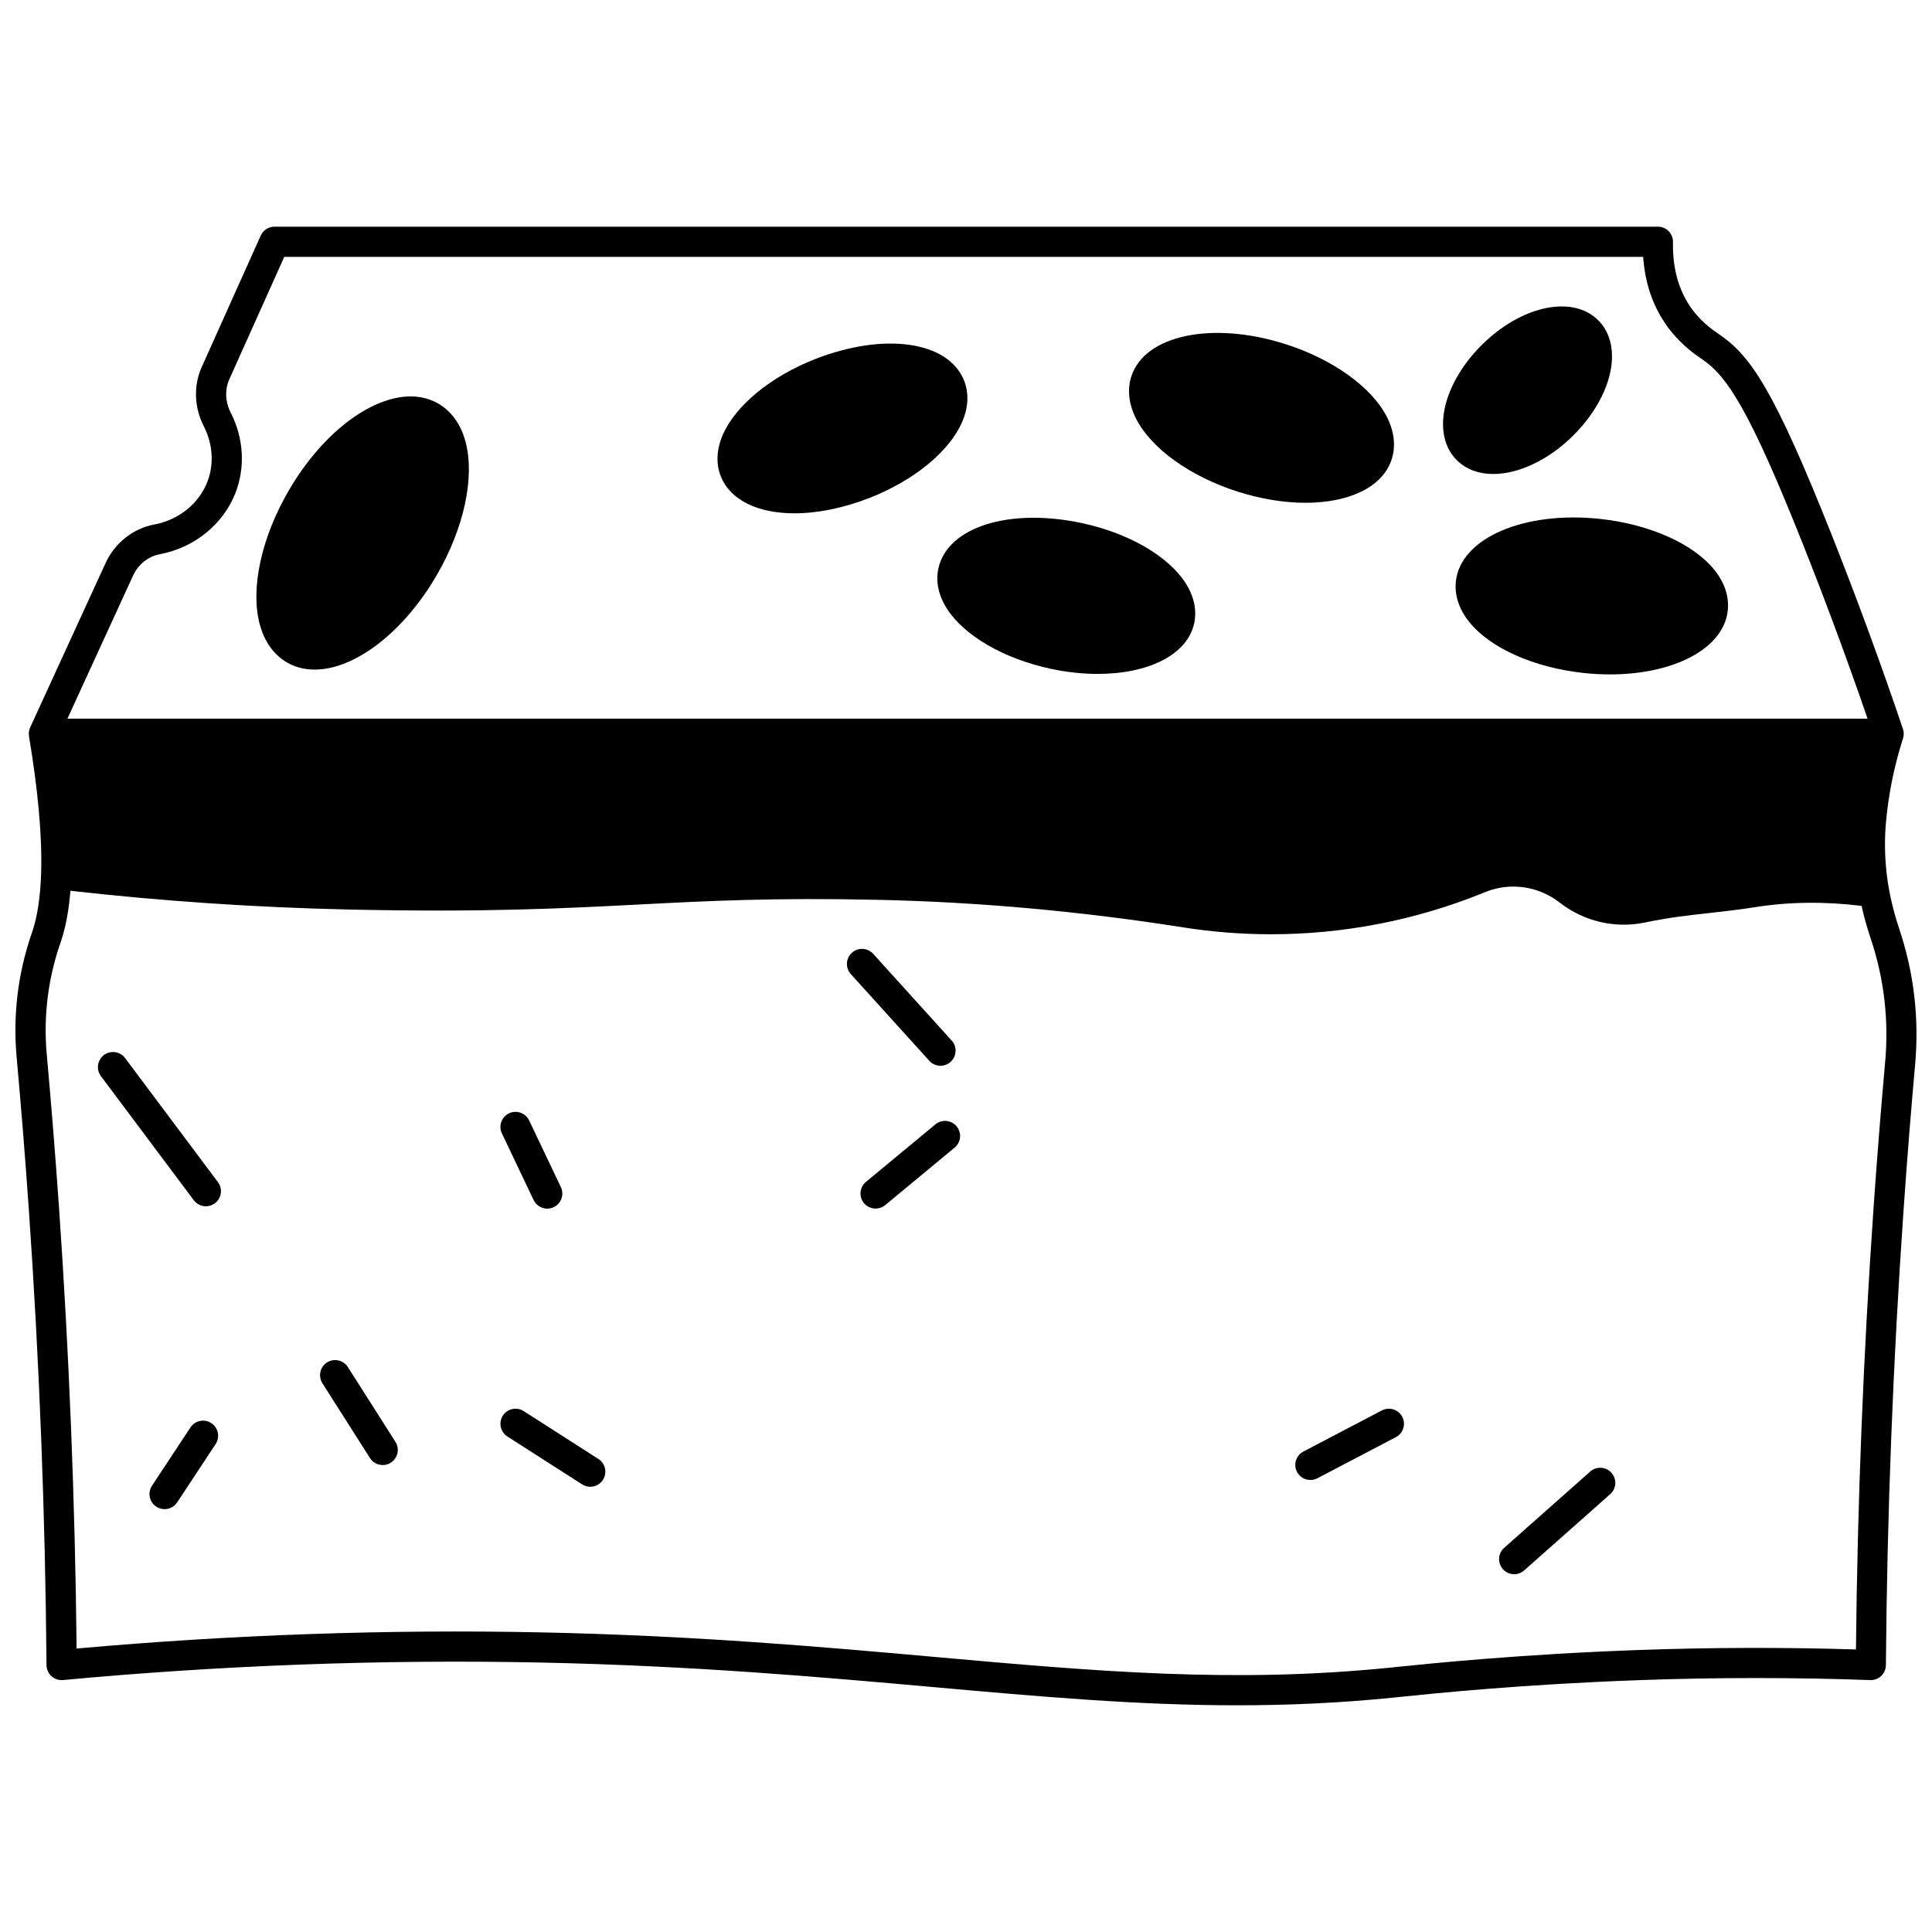 <?xml version="1.0" encoding="UTF-8"?>
<!-- Uploaded to: SVG Repo, www.svgrepo.com, Generator: SVG Repo Mixer Tools -->
<svg width="800px" height="800px" version="1.1" viewBox="144 144 512 512" xmlns="http://www.w3.org/2000/svg">
 <defs>
  <clipPath id="a">
   <path d="m148.09 204h503.81v392h-503.81z"/>
  </clipPath>
 </defs>
 <g clip-path="url(#a)">
  <path d="m647.33 390.19c-0.035-0.113-0.07-0.223-0.105-0.328-1.125-3.356-2-6.758-2.606-10.105-1.051-5.82-1.336-11.668-0.859-17.383 0.016-0.125 0.027-0.25 0.035-0.375 0.676-7.57 2.199-15.078 4.523-22.324 0.008-0.02 0.008-0.035 0.012-0.055 0.066-0.223 0.117-0.449 0.145-0.68 0.008-0.047 0.008-0.098 0.012-0.145 0.02-0.227 0.027-0.457 0.008-0.688 0-0.016-0.004-0.031-0.008-0.051-0.02-0.215-0.062-0.426-0.121-0.633-0.012-0.051-0.023-0.098-0.039-0.145-0.012-0.035-0.016-0.07-0.027-0.105-5.769-17.078-12.121-34.379-18.875-51.418-15.266-38.426-21.488-47.414-29.66-53.039l-0.312-0.215c-1.68-1.145-5.176-3.523-7.984-7.949-2.856-4.512-4.238-10.027-4.109-16.402 0.023-1.074-0.391-2.113-1.141-2.879-0.746-0.762-1.773-1.195-2.848-1.195h-366.63c-1.574 0-3.004 0.926-3.648 2.359l-15.625 34.816c-2.227 4.965-2.016 10.723 0.574 15.785 2.398 4.703 2.715 10.082 0.871 14.762-2.246 5.703-7.606 9.992-13.977 11.188-5.644 1.055-10.48 4.859-12.938 10.191l-20.004 43.602c0 0.004 0 0.004-0.004 0.004-0.004 0.012-0.008 0.02-0.012 0.031-0.09 0.199-0.156 0.406-0.211 0.617-0.016 0.059-0.031 0.113-0.043 0.172-0.047 0.223-0.082 0.445-0.09 0.668v0.105c-0.004 0.219 0.012 0.438 0.043 0.656 0.004 0.027 0 0.051 0.004 0.078 2.438 14.535 3.519 26.77 3.215 36.363-0.199 6.219-0.988 11.41-2.359 15.48-0.082 0.258-0.164 0.496-0.344 1.008-3.508 10.426-4.777 21.285-3.781 32.285 1.207 13.293 2.289 26.824 3.223 40.211 2.789 40.109 4.367 80.758 4.688 120.82 0.008 1.117 0.488 2.184 1.316 2.934s1.934 1.117 3.051 1.016c42.34-3.938 84.891-5.496 126.46-4.641 40.734 0.848 74.398 3.852 104.1 6.504 28.336 2.527 54.102 4.828 80.664 4.828 13.438 0 27.082-0.59 41.355-2.035l1.695-0.176c9.742-1 32.555-3.348 63.855-4.469 20.219-0.719 40.684-0.719 60.82 0 1.066 0.043 2.129-0.359 2.906-1.105 0.781-0.746 1.223-1.777 1.234-2.856 0.32-40.105 1.902-80.754 4.699-120.82 0.883-12.719 1.906-25.594 3.043-38.277 1.113-12.289-0.305-24.398-4.199-35.992zm-468.06-93.664c1.371-2.973 4.039-5.094 7.144-5.672 9.059-1.703 16.699-7.879 19.945-16.117 2.684-6.809 2.25-14.582-1.191-21.332-1.484-2.902-1.629-6.137-0.402-8.875l14.566-32.457h360.13c0.43 6.301 2.191 11.926 5.258 16.766 3.695 5.824 8.281 8.945 10.238 10.277l0.277 0.191c6.508 4.477 12.434 13.348 26.758 49.398 6.008 15.156 11.695 30.52 16.934 45.746l-477.06 0.004zm464.31 128.95c-1.141 12.734-2.168 25.664-3.055 38.434-2.715 38.859-4.285 78.273-4.68 117.21-19-0.586-38.25-0.539-57.289 0.137-31.57 1.129-55.414 3.578-64.391 4.504l-1.684 0.172c-41.734 4.227-78.234 0.969-120.5-2.805-29.828-2.66-63.637-5.68-104.64-6.531-40.465-0.84-81.832 0.605-123.04 4.281-0.398-38.816-1.969-78.141-4.668-116.96-0.938-13.441-2.023-27.027-3.234-40.379-0.898-9.887 0.246-19.645 3.383-28.977 0.195-0.562 0.293-0.844 0.371-1.094 1.262-3.746 2.098-8.246 2.512-13.406 24.328 2.754 49.223 4.438 74.082 4.981 35.82 0.773 56.516-0.301 76.531-1.336 18.379-0.953 35.742-1.852 63.48-1.242 26.555 0.578 53.758 3.035 80.852 7.309 7.719 1.215 15.488 1.816 23.246 1.816 19.184 0 38.27-3.691 56.156-10.938 0.129-0.051 0.258-0.105 0.383-0.156l0.195-0.082c2.387-0.965 4.894-1.457 7.457-1.457 4.414 0 8.754 1.488 12.215 4.191 6.453 5.039 14.723 6.981 22.688 5.32 6.469-1.344 11.473-1.891 16.773-2.477 3.812-0.418 7.754-0.852 12.484-1.598 8.996-1.418 18.449-1.516 28.129-0.324 0.613 2.781 1.387 5.578 2.312 8.34l0.055 0.168c0.012 0.039 0.023 0.078 0.039 0.117 3.551 10.559 4.844 21.59 3.844 32.789z"/>
 </g>
 <path d="m177.15 424.4c-1.324-1.766-3.828-2.129-5.598-0.805-1.77 1.324-2.129 3.828-0.805 5.598l24.609 32.879c0.785 1.047 1.988 1.602 3.203 1.602 0.832 0 1.676-0.262 2.394-0.797 1.77-1.324 2.129-3.828 0.805-5.598z"/>
 <path d="m200.01 521.15c-1.844-1.215-4.324-0.707-5.539 1.137l-10.195 15.453c-1.215 1.844-0.707 4.324 1.137 5.539 0.676 0.445 1.441 0.66 2.199 0.66 1.297 0 2.574-0.633 3.34-1.797l10.195-15.453c1.215-1.84 0.707-4.32-1.137-5.539z"/>
 <path d="m236.19 506.29c-1.184-1.859-3.656-2.414-5.519-1.23s-2.414 3.656-1.23 5.519l12.605 19.82c0.762 1.199 2.055 1.852 3.379 1.852 0.734 0 1.477-0.203 2.141-0.625 1.863-1.184 2.414-3.656 1.23-5.519z"/>
 <path d="m302.58 530.64-19.801-12.684c-1.859-1.191-4.332-0.648-5.523 1.211-1.191 1.859-0.648 4.332 1.211 5.523l19.801 12.684c0.668 0.43 1.414 0.633 2.152 0.633 1.316 0 2.606-0.652 3.371-1.844 1.191-1.859 0.648-4.332-1.211-5.523z"/>
 <path d="m285.41 462.02c0.684 1.438 2.121 2.281 3.613 2.281 0.574 0 1.16-0.125 1.715-0.391 1.996-0.949 2.84-3.336 1.891-5.328l-8.398-17.645c-0.949-1.996-3.336-2.844-5.328-1.895-1.996 0.949-2.84 3.336-1.891 5.328z"/>
 <path d="m393.24 426.44c0.957 0 1.918-0.344 2.684-1.035 1.637-1.48 1.762-4.012 0.281-5.648l-20.801-22.98c-1.48-1.637-4.012-1.766-5.648-0.281-1.637 1.48-1.762 4.012-0.281 5.648l20.801 22.98c0.789 0.871 1.875 1.316 2.965 1.316z"/>
 <path d="m391.89 441.97-18.402 15.242c-1.699 1.41-1.938 3.93-0.527 5.629 0.789 0.953 1.934 1.449 3.082 1.449 0.898 0 1.801-0.301 2.547-0.918l18.402-15.242c1.699-1.41 1.938-3.93 0.527-5.629-1.41-1.703-3.93-1.938-5.629-0.531z"/>
 <path d="m510.21 517.78-20.801 10.895c-1.957 1.023-2.711 3.441-1.688 5.394 0.715 1.363 2.106 2.144 3.547 2.144 0.625 0 1.258-0.148 1.852-0.457l20.801-10.895c1.957-1.023 2.711-3.441 1.688-5.394-1.023-1.957-3.441-2.711-5.398-1.688z"/>
 <path d="m565.42 533.98-22.801 20.211c-1.652 1.465-1.805 3.992-0.34 5.644 0.789 0.891 1.891 1.348 2.992 1.348 0.941 0 1.891-0.332 2.652-1.008l22.801-20.211c1.652-1.465 1.805-3.992 0.34-5.644-1.461-1.652-3.992-1.805-5.644-0.34z"/>
 <path d="m398.98 255.82c1.664-3.859 1.836-7.66 0.5-10.992-4.184-10.438-21.191-12.855-39.562-5.629-11.688 4.602-21.031 12.293-24.387 20.07-1.664 3.859-1.836 7.66-0.5 10.992 2.57 6.391 9.953 9.773 19.508 9.773 6.039 0 12.945-1.352 20.055-4.144 11.688-4.602 21.031-12.293 24.387-20.07z"/>
 <path d="m430.78 282.64c-19.309-4.148-35.688 1.012-38.094 12-0.766 3.492 0.027 7.203 2.297 10.727 4.59 7.133 15.082 13.203 27.391 15.852 4.344 0.93 8.566 1.375 12.527 1.375 13.371 0 23.746-5.043 25.562-13.379 0.766-3.5-0.031-7.215-2.305-10.742-4.59-7.129-15.082-13.195-27.379-15.832z"/>
 <path d="m539.74 269.61c6.606 0 14.496-3.57 21.16-10.172 6.449-6.391 10.301-14.238 10.301-20.992 0-3.887-1.277-7.211-3.691-9.605l-0.004-0.004c-6.785-6.723-20.312-3.844-30.785 6.547-6.453 6.387-10.309 14.234-10.309 20.992 0 3.891 1.281 7.215 3.699 9.609 2.473 2.449 5.84 3.625 9.629 3.625z"/>
 <path d="m260.07 250.91c-10.98-6.281-28.355 3.867-39.562 23.102-7.254 12.445-10.199 26.016-7.68 35.422 1.238 4.625 3.758 8.137 7.293 10.16 2.199 1.258 4.652 1.855 7.262 1.855 10.434 0 23.348-9.57 32.312-24.953 7.258-12.449 10.199-26.027 7.676-35.43-1.242-4.629-3.769-8.137-7.301-10.156z"/>
 <path d="m484.64 235.19c-19.324-6.168-37.254-2.422-40.816 8.531-1.145 3.527-0.699 7.438 1.289 11.312 4.039 7.875 14.336 15.25 26.871 19.25 6.293 2.004 12.434 2.961 17.98 2.961 11.5 0 20.441-4.109 22.836-11.496 1.148-3.527 0.703-7.434-1.281-11.309-4.039-7.875-14.336-15.25-26.879-19.25z"/>
 <path d="m568.09 281.52c-20.195-2.18-37 5.074-38.262 16.512-0.406 3.68 0.82 7.418 3.547 10.809 5.551 6.91 17.137 12.082 30.238 13.496 2.41 0.262 4.773 0.387 7.07 0.387 16.918 0 30.082-6.828 31.191-16.898v-0.004c0.402-3.68-0.828-7.422-3.559-10.812-5.555-6.906-17.137-12.074-30.227-13.488z"/>
</svg>